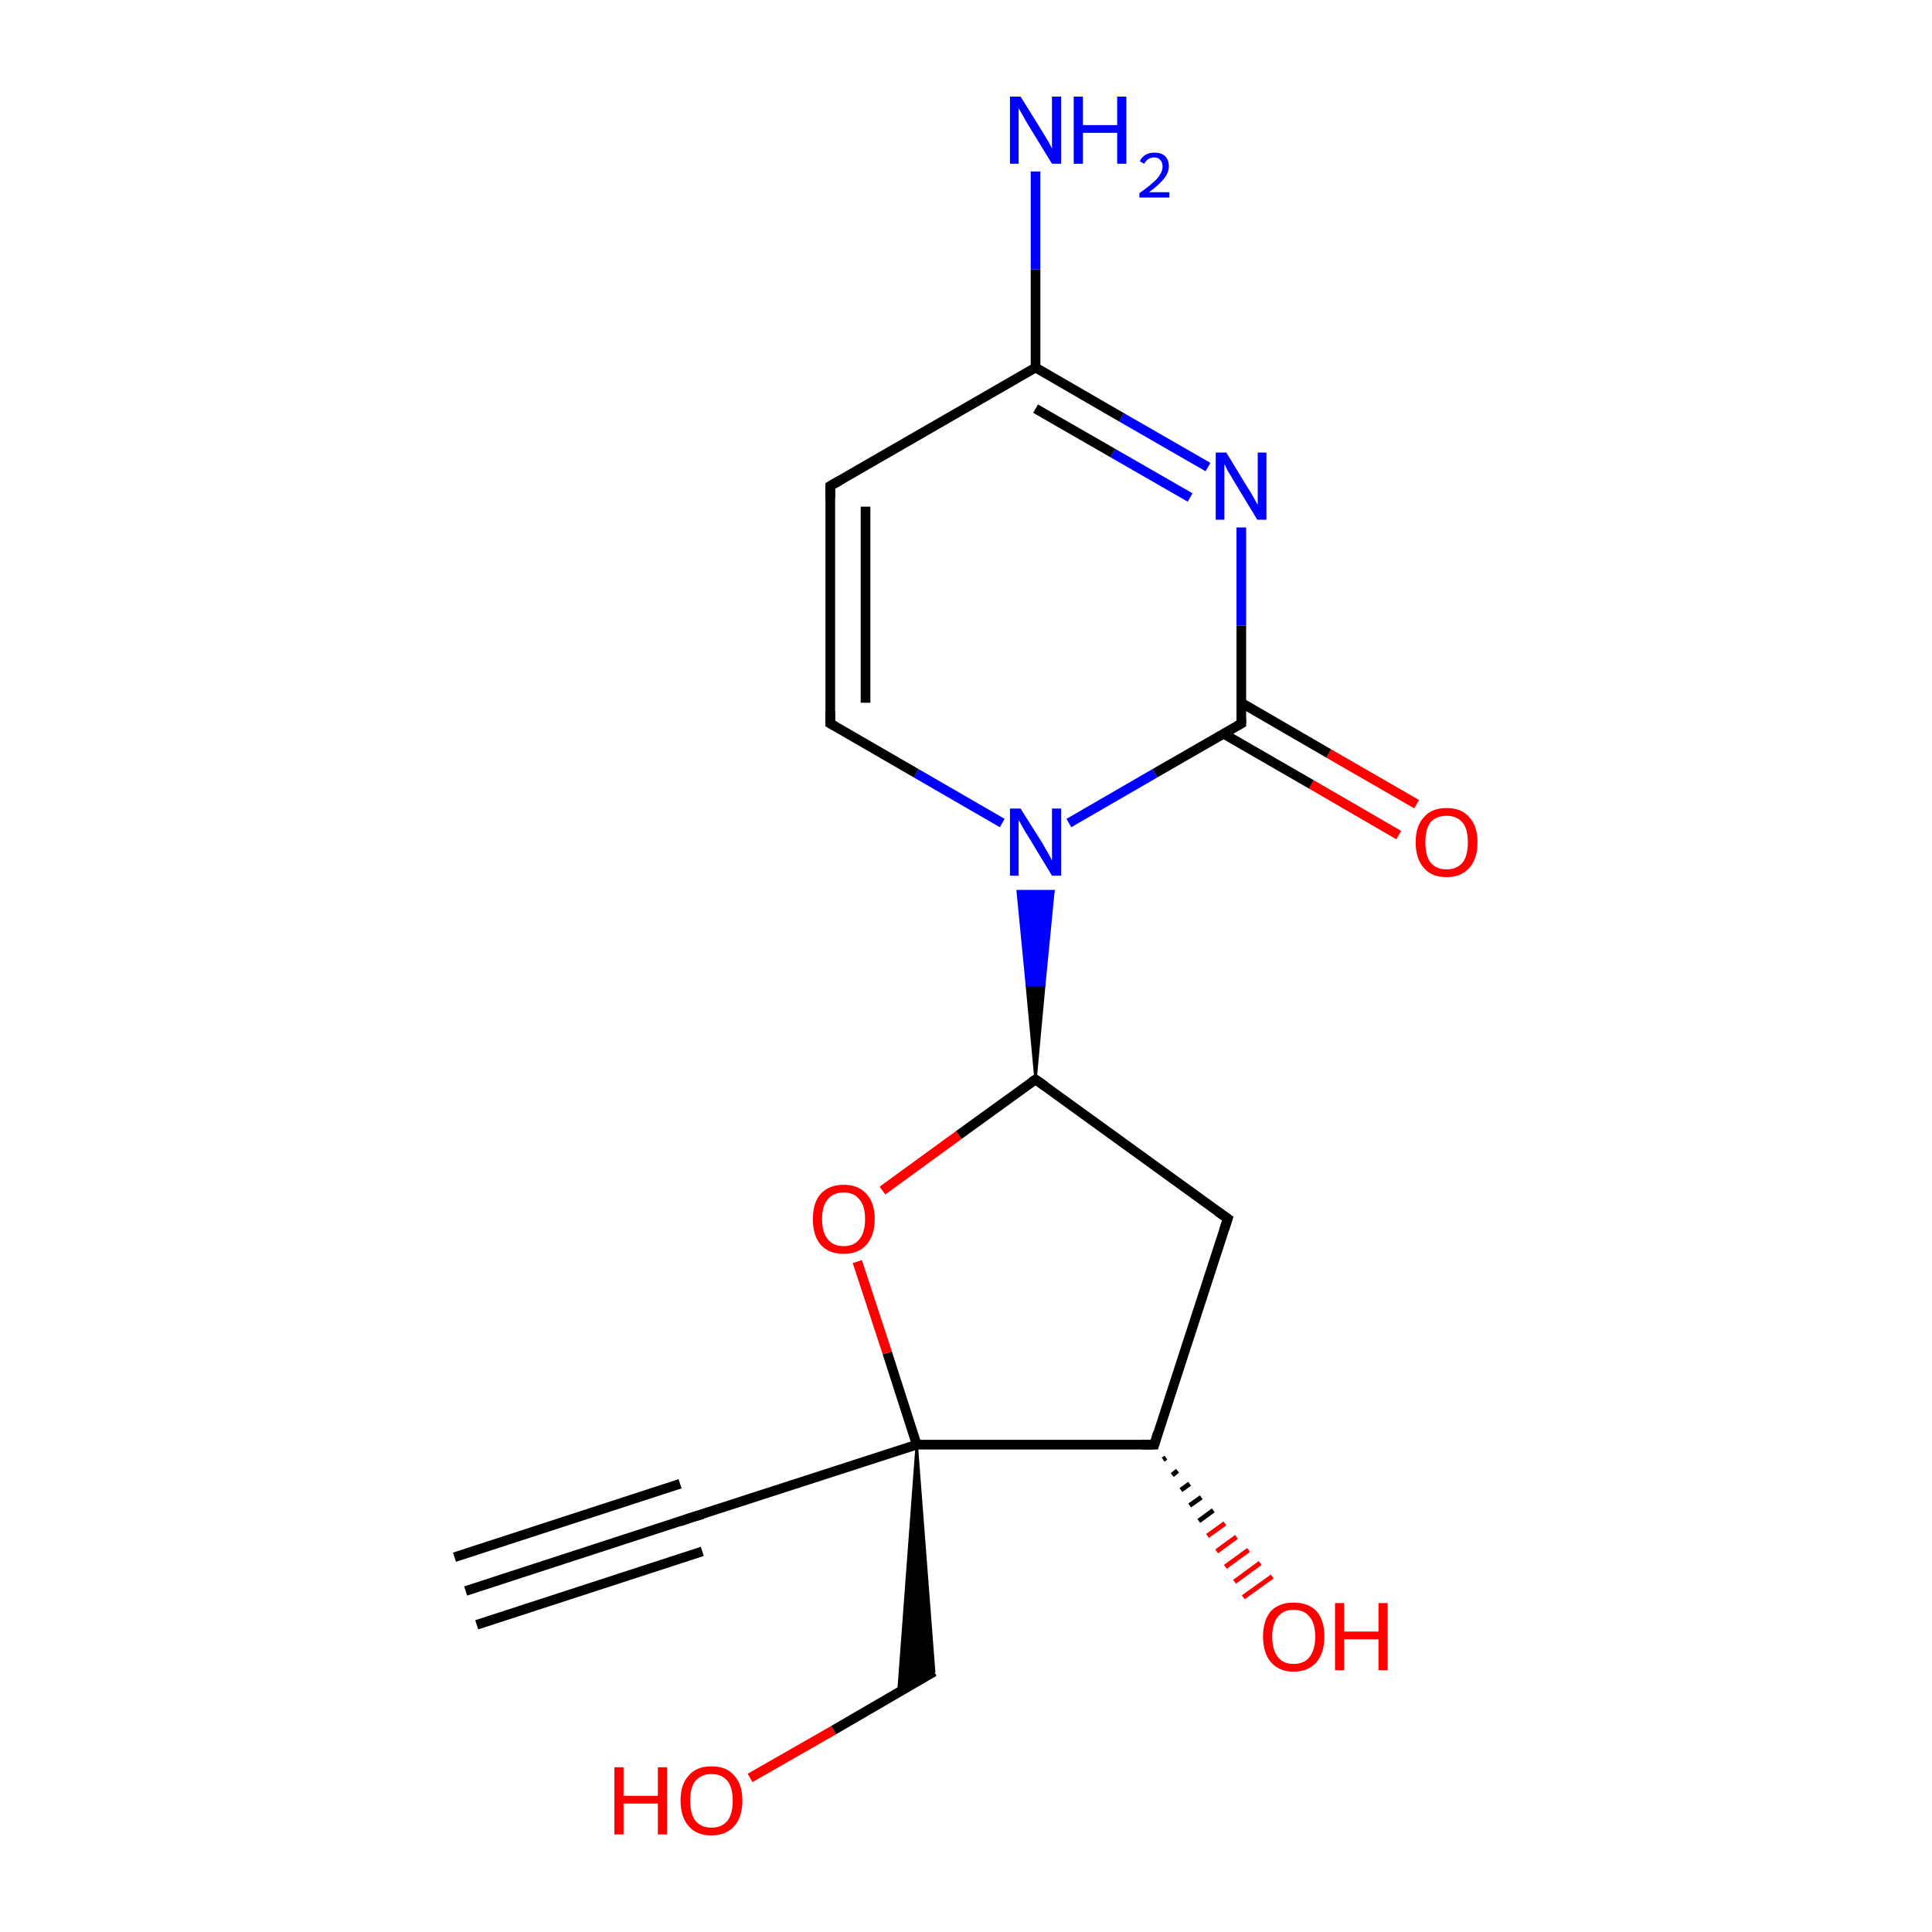 <?xml version='1.0' encoding='iso-8859-1'?>
<svg version='1.1' baseProfile='full'
              xmlns='http://www.w3.org/2000/svg'
                      xmlns:rdkit='http://www.rdkit.org/xml'
                      xmlns:xlink='http://www.w3.org/1999/xlink'
                  xml:space='preserve'
width='400px' height='400px' viewBox='0 0 400 400'>
<!-- END OF HEADER -->
<rect style='opacity:1.0;fill:#FFFFFF;stroke:none' width='400.0' height='400.0' x='0.0' y='0.0'> </rect>
<path class='bond-0 atom-7 atom-3' d='M 254.2,252.3 L 239.0,299.1' style='fill:none;fill-rule:evenodd;stroke:#000000;stroke-width:2.0px;stroke-linecap:butt;stroke-linejoin:miter;stroke-opacity:1' />
<path class='bond-1 atom-7 atom-1' d='M 254.2,252.3 L 214.4,223.5' style='fill:none;fill-rule:evenodd;stroke:#000000;stroke-width:2.0px;stroke-linecap:butt;stroke-linejoin:miter;stroke-opacity:1' />
<path class='bond-2 atom-3 atom-17' d='M 241.4,301.8 L 240.8,302.2' style='fill:none;fill-rule:evenodd;stroke:#000000;stroke-width:1.0px;stroke-linecap:butt;stroke-linejoin:miter;stroke-opacity:1' />
<path class='bond-2 atom-3 atom-17' d='M 243.8,304.5 L 242.7,305.4' style='fill:none;fill-rule:evenodd;stroke:#000000;stroke-width:1.0px;stroke-linecap:butt;stroke-linejoin:miter;stroke-opacity:1' />
<path class='bond-2 atom-3 atom-17' d='M 246.3,307.2 L 244.5,308.5' style='fill:none;fill-rule:evenodd;stroke:#000000;stroke-width:1.0px;stroke-linecap:butt;stroke-linejoin:miter;stroke-opacity:1' />
<path class='bond-2 atom-3 atom-17' d='M 248.7,310.0 L 246.3,311.7' style='fill:none;fill-rule:evenodd;stroke:#000000;stroke-width:1.0px;stroke-linecap:butt;stroke-linejoin:miter;stroke-opacity:1' />
<path class='bond-2 atom-3 atom-17' d='M 251.2,312.7 L 248.2,314.9' style='fill:none;fill-rule:evenodd;stroke:#000000;stroke-width:1.0px;stroke-linecap:butt;stroke-linejoin:miter;stroke-opacity:1' />
<path class='bond-2 atom-3 atom-17' d='M 253.6,315.4 L 250.0,318.0' style='fill:none;fill-rule:evenodd;stroke:#FF0000;stroke-width:1.0px;stroke-linecap:butt;stroke-linejoin:miter;stroke-opacity:1' />
<path class='bond-2 atom-3 atom-17' d='M 256.0,318.2 L 251.9,321.2' style='fill:none;fill-rule:evenodd;stroke:#FF0000;stroke-width:1.0px;stroke-linecap:butt;stroke-linejoin:miter;stroke-opacity:1' />
<path class='bond-2 atom-3 atom-17' d='M 258.5,320.9 L 253.7,324.4' style='fill:none;fill-rule:evenodd;stroke:#FF0000;stroke-width:1.0px;stroke-linecap:butt;stroke-linejoin:miter;stroke-opacity:1' />
<path class='bond-2 atom-3 atom-17' d='M 260.9,323.6 L 255.6,327.5' style='fill:none;fill-rule:evenodd;stroke:#FF0000;stroke-width:1.0px;stroke-linecap:butt;stroke-linejoin:miter;stroke-opacity:1' />
<path class='bond-2 atom-3 atom-17' d='M 263.4,326.4 L 257.4,330.7' style='fill:none;fill-rule:evenodd;stroke:#FF0000;stroke-width:1.0px;stroke-linecap:butt;stroke-linejoin:miter;stroke-opacity:1' />
<path class='bond-3 atom-3 atom-10' d='M 239.0,299.1 L 189.8,299.1' style='fill:none;fill-rule:evenodd;stroke:#000000;stroke-width:2.0px;stroke-linecap:butt;stroke-linejoin:miter;stroke-opacity:1' />
<path class='bond-4 atom-16 atom-6' d='M 289.6,172.9 L 271.5,162.4' style='fill:none;fill-rule:evenodd;stroke:#FF0000;stroke-width:2.0px;stroke-linecap:butt;stroke-linejoin:miter;stroke-opacity:1' />
<path class='bond-4 atom-16 atom-6' d='M 271.5,162.4 L 253.3,151.9' style='fill:none;fill-rule:evenodd;stroke:#000000;stroke-width:2.0px;stroke-linecap:butt;stroke-linejoin:miter;stroke-opacity:1' />
<path class='bond-4 atom-16 atom-6' d='M 293.3,166.5 L 275.1,156.0' style='fill:none;fill-rule:evenodd;stroke:#FF0000;stroke-width:2.0px;stroke-linecap:butt;stroke-linejoin:miter;stroke-opacity:1' />
<path class='bond-4 atom-16 atom-6' d='M 275.1,156.0 L 257.0,145.5' style='fill:none;fill-rule:evenodd;stroke:#000000;stroke-width:2.0px;stroke-linecap:butt;stroke-linejoin:miter;stroke-opacity:1' />
<path class='bond-5 atom-14 atom-0' d='M 155.3,368.1 L 172.6,358.2' style='fill:none;fill-rule:evenodd;stroke:#FF0000;stroke-width:2.0px;stroke-linecap:butt;stroke-linejoin:miter;stroke-opacity:1' />
<path class='bond-5 atom-14 atom-0' d='M 172.6,358.2 L 193.4,346.1' style='fill:none;fill-rule:evenodd;stroke:#000000;stroke-width:2.0px;stroke-linecap:butt;stroke-linejoin:miter;stroke-opacity:1' />
<path class='bond-6 atom-6 atom-8' d='M 257.0,149.8 L 239.1,160.1' style='fill:none;fill-rule:evenodd;stroke:#000000;stroke-width:2.0px;stroke-linecap:butt;stroke-linejoin:miter;stroke-opacity:1' />
<path class='bond-6 atom-6 atom-8' d='M 239.1,160.1 L 221.3,170.4' style='fill:none;fill-rule:evenodd;stroke:#0000FF;stroke-width:2.0px;stroke-linecap:butt;stroke-linejoin:miter;stroke-opacity:1' />
<path class='bond-7 atom-6 atom-11' d='M 257.0,149.8 L 257.0,129.5' style='fill:none;fill-rule:evenodd;stroke:#000000;stroke-width:2.0px;stroke-linecap:butt;stroke-linejoin:miter;stroke-opacity:1' />
<path class='bond-7 atom-6 atom-11' d='M 257.0,129.5 L 257.0,109.2' style='fill:none;fill-rule:evenodd;stroke:#0000FF;stroke-width:2.0px;stroke-linecap:butt;stroke-linejoin:miter;stroke-opacity:1' />
<path class='bond-8 atom-1 atom-8' d='M 214.4,223.5 L 212.6,204.0 L 216.2,204.0 Z' style='fill:#000000;fill-rule:evenodd;fill-opacity:1;stroke:#000000;stroke-width:0.5px;stroke-linecap:butt;stroke-linejoin:miter;stroke-opacity:1;' />
<path class='bond-8 atom-1 atom-8' d='M 212.6,204.0 L 218.1,184.5 L 210.7,184.5 Z' style='fill:#0000FF;fill-rule:evenodd;fill-opacity:1;stroke:#0000FF;stroke-width:0.5px;stroke-linecap:butt;stroke-linejoin:miter;stroke-opacity:1;' />
<path class='bond-8 atom-1 atom-8' d='M 212.6,204.0 L 216.2,204.0 L 218.1,184.5 Z' style='fill:#0000FF;fill-rule:evenodd;fill-opacity:1;stroke:#0000FF;stroke-width:0.5px;stroke-linecap:butt;stroke-linejoin:miter;stroke-opacity:1;' />
<path class='bond-9 atom-8 atom-2' d='M 207.5,170.4 L 189.7,160.1' style='fill:none;fill-rule:evenodd;stroke:#0000FF;stroke-width:2.0px;stroke-linecap:butt;stroke-linejoin:miter;stroke-opacity:1' />
<path class='bond-9 atom-8 atom-2' d='M 189.7,160.1 L 171.9,149.8' style='fill:none;fill-rule:evenodd;stroke:#000000;stroke-width:2.0px;stroke-linecap:butt;stroke-linejoin:miter;stroke-opacity:1' />
<path class='bond-10 atom-11 atom-5' d='M 250.1,96.7 L 232.2,86.4' style='fill:none;fill-rule:evenodd;stroke:#0000FF;stroke-width:2.0px;stroke-linecap:butt;stroke-linejoin:miter;stroke-opacity:1' />
<path class='bond-10 atom-11 atom-5' d='M 232.2,86.4 L 214.4,76.1' style='fill:none;fill-rule:evenodd;stroke:#000000;stroke-width:2.0px;stroke-linecap:butt;stroke-linejoin:miter;stroke-opacity:1' />
<path class='bond-10 atom-11 atom-5' d='M 246.4,103.0 L 230.4,93.8' style='fill:none;fill-rule:evenodd;stroke:#0000FF;stroke-width:2.0px;stroke-linecap:butt;stroke-linejoin:miter;stroke-opacity:1' />
<path class='bond-10 atom-11 atom-5' d='M 230.4,93.8 L 214.4,84.6' style='fill:none;fill-rule:evenodd;stroke:#000000;stroke-width:2.0px;stroke-linecap:butt;stroke-linejoin:miter;stroke-opacity:1' />
<path class='bond-11 atom-1 atom-15' d='M 214.4,223.5 L 198.5,235.0' style='fill:none;fill-rule:evenodd;stroke:#000000;stroke-width:2.0px;stroke-linecap:butt;stroke-linejoin:miter;stroke-opacity:1' />
<path class='bond-11 atom-1 atom-15' d='M 198.5,235.0 L 182.7,246.5' style='fill:none;fill-rule:evenodd;stroke:#FF0000;stroke-width:2.0px;stroke-linecap:butt;stroke-linejoin:miter;stroke-opacity:1' />
<path class='bond-12 atom-5 atom-9' d='M 214.4,76.1 L 214.4,55.8' style='fill:none;fill-rule:evenodd;stroke:#000000;stroke-width:2.0px;stroke-linecap:butt;stroke-linejoin:miter;stroke-opacity:1' />
<path class='bond-12 atom-5 atom-9' d='M 214.4,55.8 L 214.4,35.5' style='fill:none;fill-rule:evenodd;stroke:#0000FF;stroke-width:2.0px;stroke-linecap:butt;stroke-linejoin:miter;stroke-opacity:1' />
<path class='bond-13 atom-5 atom-4' d='M 214.4,76.1 L 171.9,100.6' style='fill:none;fill-rule:evenodd;stroke:#000000;stroke-width:2.0px;stroke-linecap:butt;stroke-linejoin:miter;stroke-opacity:1' />
<path class='bond-14 atom-2 atom-4' d='M 171.9,149.8 L 171.9,100.6' style='fill:none;fill-rule:evenodd;stroke:#000000;stroke-width:2.0px;stroke-linecap:butt;stroke-linejoin:miter;stroke-opacity:1' />
<path class='bond-14 atom-2 atom-4' d='M 179.2,145.5 L 179.2,104.9' style='fill:none;fill-rule:evenodd;stroke:#000000;stroke-width:2.0px;stroke-linecap:butt;stroke-linejoin:miter;stroke-opacity:1' />
<path class='bond-15 atom-10 atom-0' d='M 189.8,299.1 L 193.4,346.1 L 186.0,350.4 Z' style='fill:#000000;fill-rule:evenodd;fill-opacity:1;stroke:#000000;stroke-width:0.5px;stroke-linecap:butt;stroke-linejoin:miter;stroke-opacity:1;' />
<path class='bond-16 atom-10 atom-15' d='M 189.8,299.1 L 183.7,280.1' style='fill:none;fill-rule:evenodd;stroke:#000000;stroke-width:2.0px;stroke-linecap:butt;stroke-linejoin:miter;stroke-opacity:1' />
<path class='bond-16 atom-10 atom-15' d='M 183.7,280.1 L 177.5,261.2' style='fill:none;fill-rule:evenodd;stroke:#FF0000;stroke-width:2.0px;stroke-linecap:butt;stroke-linejoin:miter;stroke-opacity:1' />
<path class='bond-17 atom-10 atom-13' d='M 189.8,299.1 L 143.1,314.2' style='fill:none;fill-rule:evenodd;stroke:#000000;stroke-width:2.0px;stroke-linecap:butt;stroke-linejoin:miter;stroke-opacity:1' />
<path class='bond-18 atom-13 atom-12' d='M 143.1,314.2 L 96.4,329.4' style='fill:none;fill-rule:evenodd;stroke:#000000;stroke-width:2.0px;stroke-linecap:butt;stroke-linejoin:miter;stroke-opacity:1' />
<path class='bond-18 atom-13 atom-12' d='M 145.4,321.2 L 98.7,336.4' style='fill:none;fill-rule:evenodd;stroke:#000000;stroke-width:2.0px;stroke-linecap:butt;stroke-linejoin:miter;stroke-opacity:1' />
<path class='bond-18 atom-13 atom-12' d='M 140.8,307.2 L 94.1,322.4' style='fill:none;fill-rule:evenodd;stroke:#000000;stroke-width:2.0px;stroke-linecap:butt;stroke-linejoin:miter;stroke-opacity:1' />
<path d='M 216.4,224.9 L 214.4,223.5 L 213.6,224.0' style='fill:none;stroke:#000000;stroke-width:2.0px;stroke-linecap:butt;stroke-linejoin:miter;stroke-opacity:1;' />
<path d='M 172.8,150.3 L 171.9,149.8 L 171.9,147.3' style='fill:none;stroke:#000000;stroke-width:2.0px;stroke-linecap:butt;stroke-linejoin:miter;stroke-opacity:1;' />
<path d='M 239.7,296.7 L 239.0,299.1 L 236.5,299.1' style='fill:none;stroke:#000000;stroke-width:2.0px;stroke-linecap:butt;stroke-linejoin:miter;stroke-opacity:1;' />
<path d='M 174.0,99.4 L 171.9,100.6 L 171.9,103.1' style='fill:none;stroke:#000000;stroke-width:2.0px;stroke-linecap:butt;stroke-linejoin:miter;stroke-opacity:1;' />
<path d='M 256.1,150.3 L 257.0,149.8 L 257.0,148.8' style='fill:none;stroke:#000000;stroke-width:2.0px;stroke-linecap:butt;stroke-linejoin:miter;stroke-opacity:1;' />
<path d='M 253.4,254.7 L 254.2,252.3 L 252.2,250.9' style='fill:none;stroke:#000000;stroke-width:2.0px;stroke-linecap:butt;stroke-linejoin:miter;stroke-opacity:1;' />
<path d='M 145.5,313.5 L 143.1,314.2 L 140.8,315.0' style='fill:none;stroke:#000000;stroke-width:2.0px;stroke-linecap:butt;stroke-linejoin:miter;stroke-opacity:1;' />
<path class='atom-8' d='M 211.3 167.4
L 215.9 174.7
Q 216.3 175.5, 217.1 176.8
Q 217.8 178.1, 217.8 178.2
L 217.8 167.4
L 219.7 167.4
L 219.7 181.3
L 217.8 181.3
L 212.9 173.2
Q 212.3 172.3, 211.7 171.2
Q 211.1 170.1, 210.9 169.8
L 210.9 181.3
L 209.1 181.3
L 209.1 167.4
L 211.3 167.4
' fill='#0000FF'/>
<path class='atom-9' d='M 211.3 20.0
L 215.9 27.4
Q 216.3 28.1, 217.1 29.4
Q 217.8 30.7, 217.8 30.8
L 217.8 20.0
L 219.7 20.0
L 219.7 33.9
L 217.8 33.9
L 212.9 25.9
Q 212.3 24.9, 211.7 23.8
Q 211.1 22.8, 210.9 22.4
L 210.9 33.9
L 209.1 33.9
L 209.1 20.0
L 211.3 20.0
' fill='#0000FF'/>
<path class='atom-9' d='M 222.3 20.0
L 224.2 20.0
L 224.2 25.9
L 231.3 25.9
L 231.3 20.0
L 233.2 20.0
L 233.2 33.9
L 231.3 33.9
L 231.3 27.5
L 224.2 27.5
L 224.2 33.9
L 222.3 33.9
L 222.3 20.0
' fill='#0000FF'/>
<path class='atom-9' d='M 236.0 33.4
Q 236.3 32.6, 237.1 32.1
Q 237.9 31.6, 239.0 31.6
Q 240.4 31.6, 241.2 32.3
Q 242.0 33.1, 242.0 34.4
Q 242.0 35.8, 240.9 37.1
Q 239.9 38.3, 237.9 39.8
L 242.1 39.8
L 242.1 40.9
L 235.9 40.9
L 235.9 40.0
Q 237.6 38.8, 238.6 37.9
Q 239.7 37.0, 240.2 36.1
Q 240.7 35.3, 240.7 34.5
Q 240.7 33.6, 240.2 33.1
Q 239.8 32.6, 239.0 32.6
Q 238.3 32.6, 237.8 32.9
Q 237.3 33.2, 236.9 33.9
L 236.0 33.4
' fill='#0000FF'/>
<path class='atom-11' d='M 253.9 93.7
L 258.4 101.1
Q 258.9 101.8, 259.6 103.1
Q 260.3 104.4, 260.4 104.5
L 260.4 93.7
L 262.2 93.7
L 262.2 107.6
L 260.3 107.6
L 255.4 99.5
Q 254.9 98.6, 254.2 97.5
Q 253.7 96.4, 253.5 96.1
L 253.5 107.6
L 251.7 107.6
L 251.7 93.7
L 253.9 93.7
' fill='#0000FF'/>
<path class='atom-14' d='M 127.2 365.9
L 129.1 365.9
L 129.1 371.8
L 136.2 371.8
L 136.2 365.9
L 138.1 365.9
L 138.1 379.8
L 136.2 379.8
L 136.2 373.4
L 129.1 373.4
L 129.1 379.8
L 127.2 379.8
L 127.2 365.9
' fill='#FF0000'/>
<path class='atom-14' d='M 140.9 372.8
Q 140.9 369.4, 142.6 367.6
Q 144.2 365.7, 147.3 365.7
Q 150.4 365.7, 152.0 367.6
Q 153.7 369.4, 153.7 372.8
Q 153.7 376.2, 152.0 378.1
Q 150.3 380.0, 147.3 380.0
Q 144.2 380.0, 142.6 378.1
Q 140.9 376.2, 140.9 372.8
M 147.3 378.4
Q 149.4 378.4, 150.6 377.0
Q 151.7 375.6, 151.7 372.8
Q 151.7 370.1, 150.6 368.7
Q 149.4 367.3, 147.3 367.3
Q 145.2 367.3, 144.0 368.7
Q 142.9 370.0, 142.9 372.8
Q 142.9 375.6, 144.0 377.0
Q 145.2 378.4, 147.3 378.4
' fill='#FF0000'/>
<path class='atom-15' d='M 168.3 252.4
Q 168.3 249.0, 169.9 247.2
Q 171.6 245.3, 174.7 245.3
Q 177.7 245.3, 179.4 247.2
Q 181.1 249.0, 181.1 252.4
Q 181.1 255.8, 179.4 257.7
Q 177.7 259.6, 174.7 259.6
Q 171.6 259.6, 169.9 257.7
Q 168.3 255.8, 168.3 252.4
M 174.7 258.0
Q 176.8 258.0, 177.9 256.6
Q 179.1 255.2, 179.1 252.4
Q 179.1 249.6, 177.9 248.3
Q 176.8 246.9, 174.7 246.9
Q 172.5 246.9, 171.4 248.3
Q 170.2 249.6, 170.2 252.4
Q 170.2 255.2, 171.4 256.6
Q 172.5 258.0, 174.7 258.0
' fill='#FF0000'/>
<path class='atom-16' d='M 293.1 174.4
Q 293.1 171.0, 294.8 169.2
Q 296.4 167.3, 299.5 167.3
Q 302.6 167.3, 304.2 169.2
Q 305.9 171.0, 305.9 174.4
Q 305.9 177.8, 304.2 179.7
Q 302.5 181.6, 299.5 181.6
Q 296.4 181.6, 294.8 179.7
Q 293.1 177.8, 293.1 174.4
M 299.5 180.0
Q 301.6 180.0, 302.8 178.6
Q 303.9 177.2, 303.9 174.4
Q 303.9 171.6, 302.8 170.3
Q 301.6 168.9, 299.5 168.9
Q 297.4 168.9, 296.2 170.2
Q 295.1 171.6, 295.1 174.4
Q 295.1 177.2, 296.2 178.6
Q 297.4 180.0, 299.5 180.0
' fill='#FF0000'/>
<path class='atom-17' d='M 261.5 338.8
Q 261.5 335.5, 263.1 333.6
Q 264.8 331.8, 267.8 331.8
Q 270.9 331.8, 272.6 333.6
Q 274.2 335.5, 274.2 338.8
Q 274.2 342.2, 272.6 344.1
Q 270.9 346.1, 267.8 346.1
Q 264.8 346.1, 263.1 344.1
Q 261.5 342.2, 261.5 338.8
M 267.8 344.5
Q 270.0 344.5, 271.1 343.1
Q 272.3 341.6, 272.3 338.8
Q 272.3 336.1, 271.1 334.7
Q 270.0 333.3, 267.8 333.3
Q 265.7 333.3, 264.6 334.7
Q 263.4 336.1, 263.4 338.8
Q 263.4 341.7, 264.6 343.1
Q 265.7 344.5, 267.8 344.5
' fill='#FF0000'/>
<path class='atom-17' d='M 276.4 331.9
L 278.3 331.9
L 278.3 337.8
L 285.4 337.8
L 285.4 331.9
L 287.3 331.9
L 287.3 345.8
L 285.4 345.8
L 285.4 339.4
L 278.3 339.4
L 278.3 345.8
L 276.4 345.8
L 276.4 331.9
' fill='#FF0000'/>
</svg>
